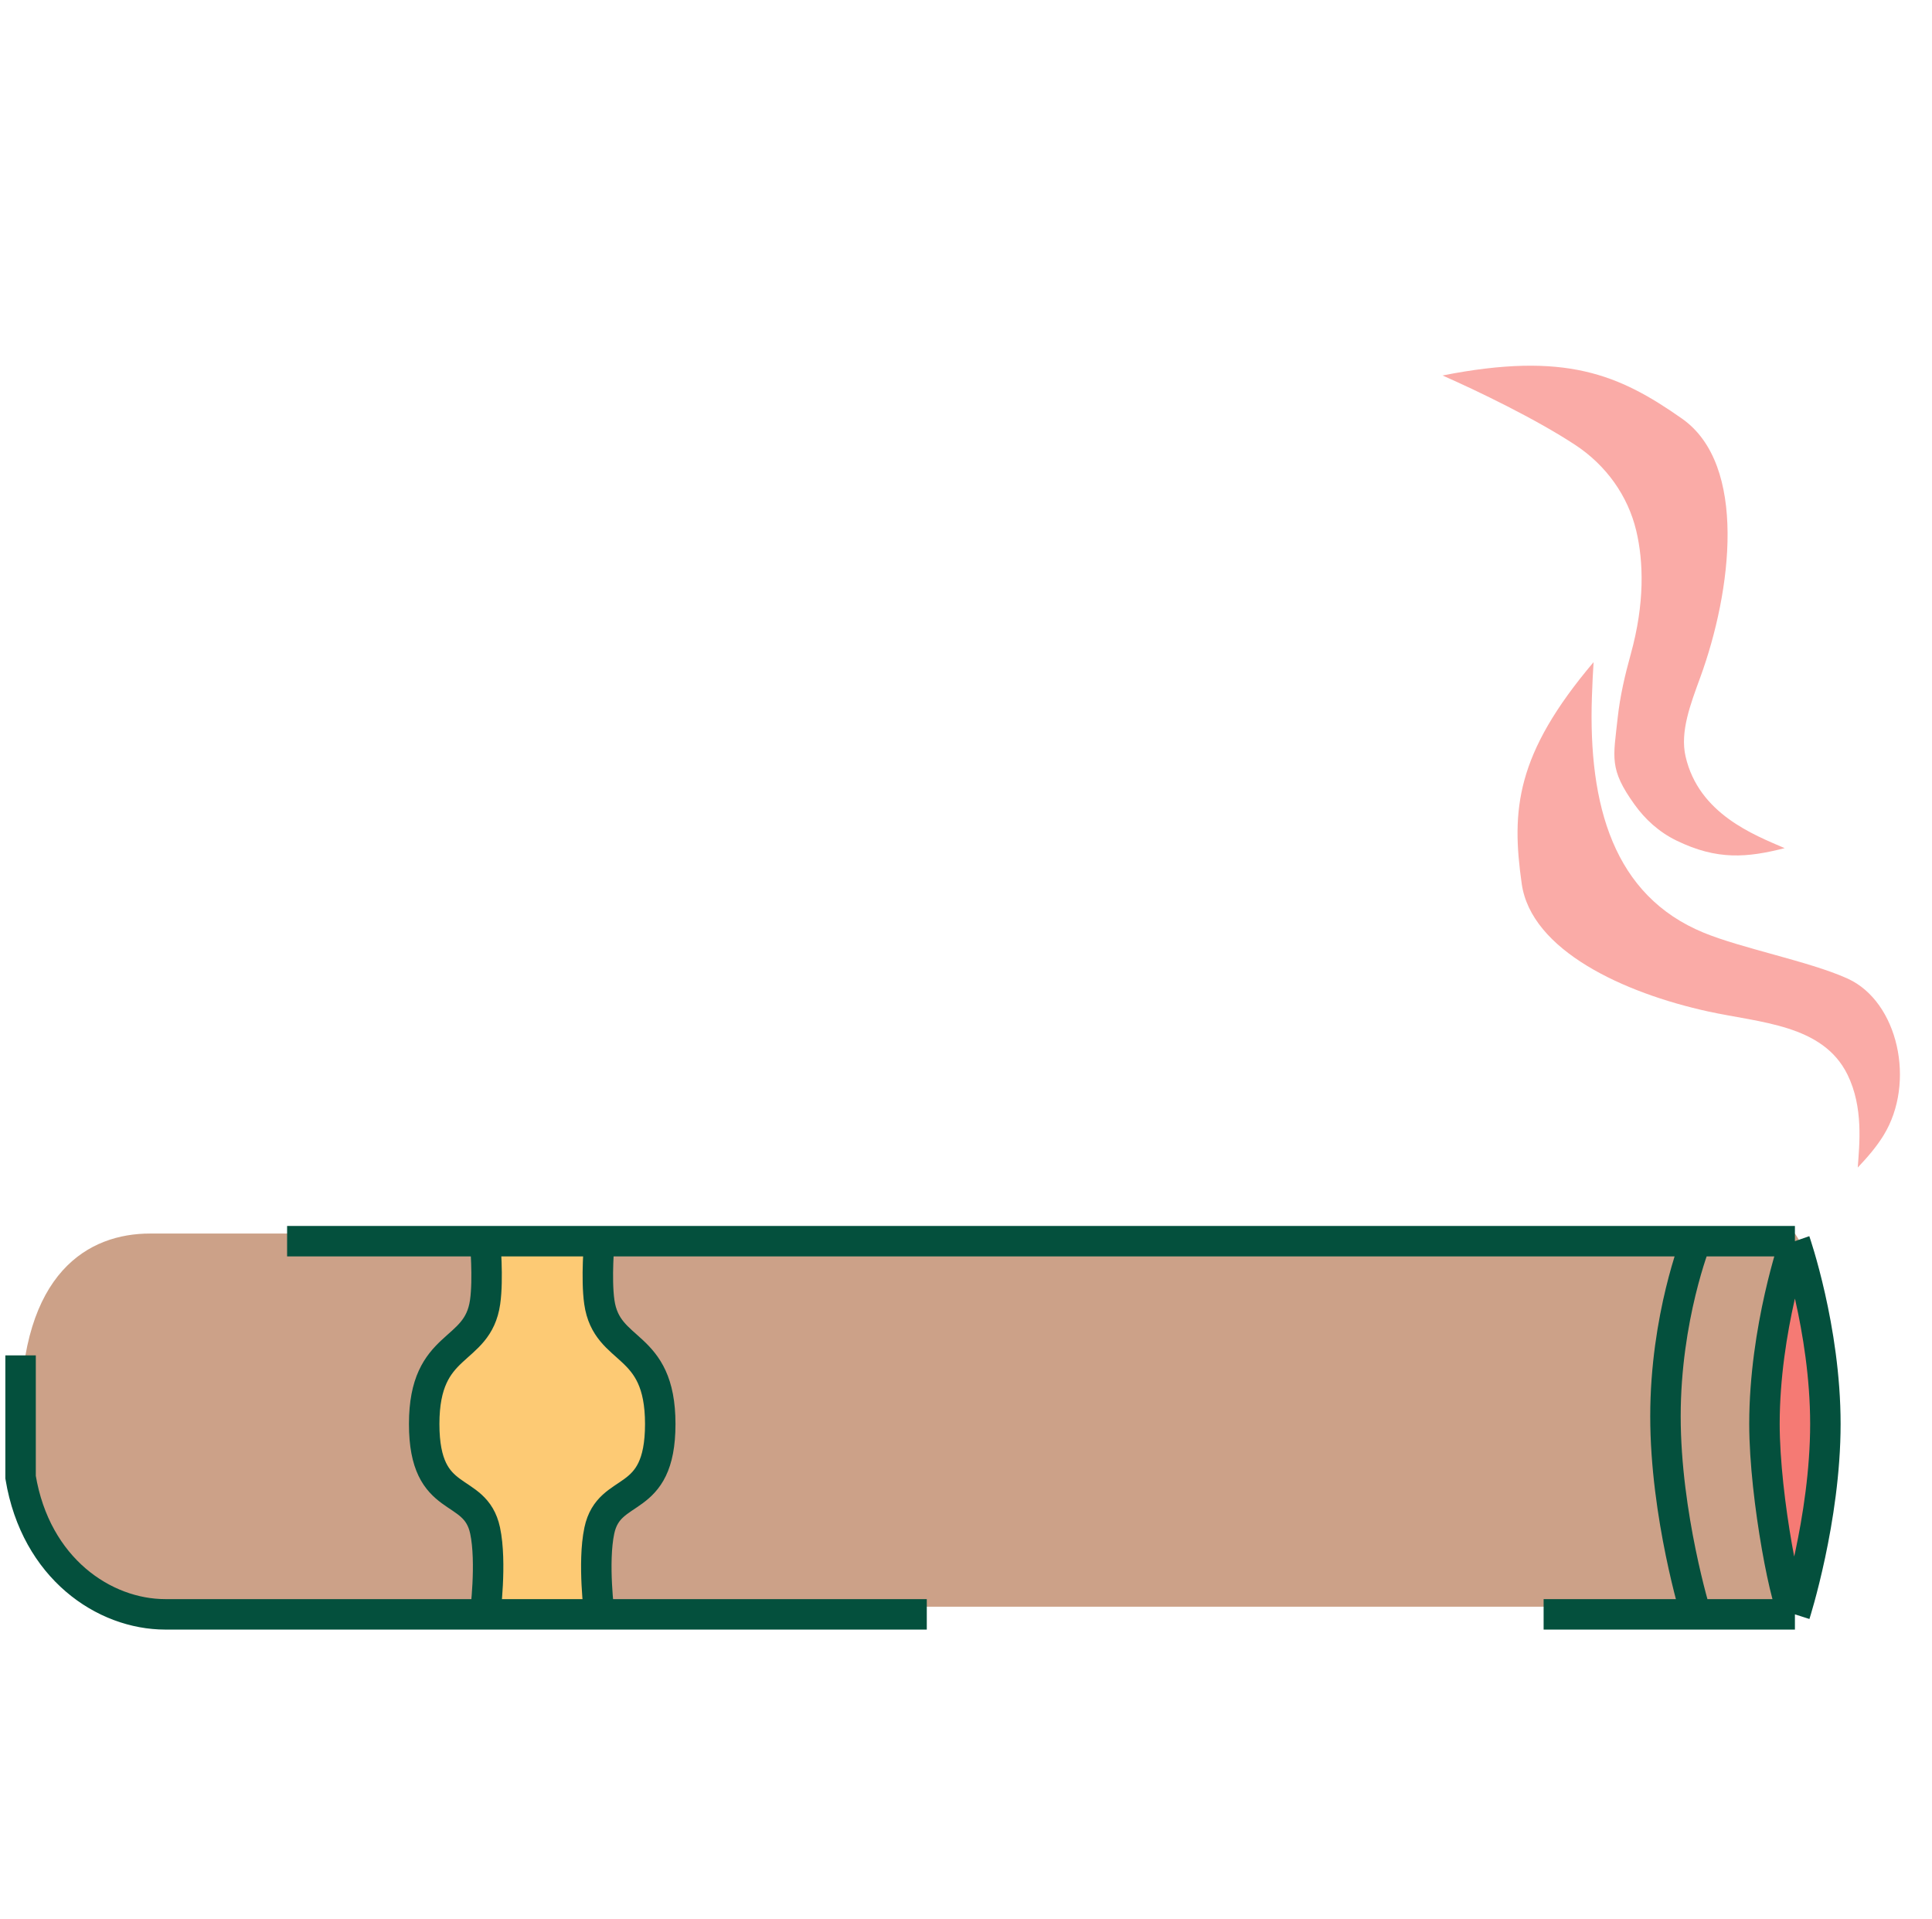 <svg width="149" height="148" viewBox="0 0 149 148" fill="none" xmlns="http://www.w3.org/2000/svg">
<path d="M138.428 123.905H11.571C8.047 123.905 1.587 120.381 1.587 109.222C1.587 98.064 6.872 95.126 11.571 95.127H138.428C138.428 95.127 141.365 99.003 141.365 109.809C141.365 120.616 138.428 123.905 138.428 123.905Z" fill="#9A4412" fill-opacity="0.5"/>
<path d="M142.481 82.868C143.723 85.394 143.402 88.228 143.274 90.037C144.066 89.202 144.742 88.406 145.274 87.538C147.766 83.468 146.387 77.255 142.512 75.475C142.474 75.458 142.435 75.441 142.396 75.423C139.488 74.13 134.344 73.139 131.4 71.93C124.438 69.071 122.491 62.111 122.771 53.748C122.804 52.751 122.851 51.833 122.901 51.062C116.881 58.173 116.551 62.474 117.358 68.151C118.089 73.296 125.227 76.577 131.74 78.002C135.736 78.876 140.579 79.002 142.481 82.868Z" fill="#FAABA7"/>
<path d="M129.995 58.337C131.017 62.774 135.282 64.385 137.636 65.406C134.752 66.139 132.443 66.358 129.284 64.817C127.937 64.16 126.873 63.178 126.057 62.041C124.088 59.296 124.424 58.448 124.761 55.341C124.936 53.72 125.313 52.082 125.765 50.454C126.858 46.516 126.753 43.296 126.192 40.934C125.553 38.242 123.877 35.886 121.487 34.312C118.483 32.334 113.963 30.148 111.25 28.956C120.706 27.093 124.847 28.862 129.719 32.282C134.779 35.833 133.565 45.566 131.127 52.241C130.378 54.294 129.555 56.425 129.995 58.337Z" fill="#FAABA7"/>
<path d="M138.428 95.715C138.428 95.715 140.777 102.463 140.777 109.81C140.777 117.158 138.428 124.493 138.428 124.493C137.853 124.39 136.079 115.585 136.079 109.81C136.079 102.464 138.428 95.715 138.428 95.715Z" fill="#F57A74"/>
<path d="M37.412 118.032C37.937 120.5 37.412 124.493 37.412 124.493H46.222C46.222 124.493 45.697 120.5 46.222 118.032C46.991 114.415 50.92 116.27 50.92 109.81C50.92 103.35 46.802 104.475 46.222 100.413C45.962 98.597 46.222 95.715 46.222 95.715H37.412C37.412 95.715 37.672 98.597 37.412 100.413C36.832 104.475 32.714 103.35 32.714 109.81C32.714 116.27 36.643 114.415 37.412 118.032Z" fill="#FDCA74"/>
<path d="M138.428 124.493C138.428 124.493 140.777 117.158 140.777 109.81C140.777 102.463 138.428 95.715 138.428 95.715M138.428 124.493C137.853 124.39 136.079 115.585 136.079 109.81C136.079 102.464 138.428 95.715 138.428 95.715M138.428 124.493H130.793M138.428 95.715H130.793M1.587 104.523V113.92C2.762 120.968 8.047 124.493 12.746 124.493H37.412M22.142 95.715H37.412M37.412 124.493C37.412 124.493 37.937 120.5 37.412 118.032C36.643 114.415 32.714 116.27 32.714 109.81C32.714 103.35 36.832 104.475 37.412 100.413C37.672 98.597 37.412 95.715 37.412 95.715M37.412 124.493H46.222M37.412 95.715H46.222M46.222 95.715C46.222 95.715 45.962 98.597 46.222 100.413C46.802 104.475 50.92 103.35 50.92 109.81C50.92 116.27 46.991 114.415 46.222 118.032C45.697 120.5 46.222 124.493 46.222 124.493M46.222 95.715H130.793M46.222 124.493H71.476M119.047 124.493H130.793M130.793 95.715C130.793 95.715 128.444 101.588 128.444 109.223C128.444 116.858 130.793 124.493 130.793 124.493" stroke="#04503D" stroke-width="2.349"/>
</svg>
